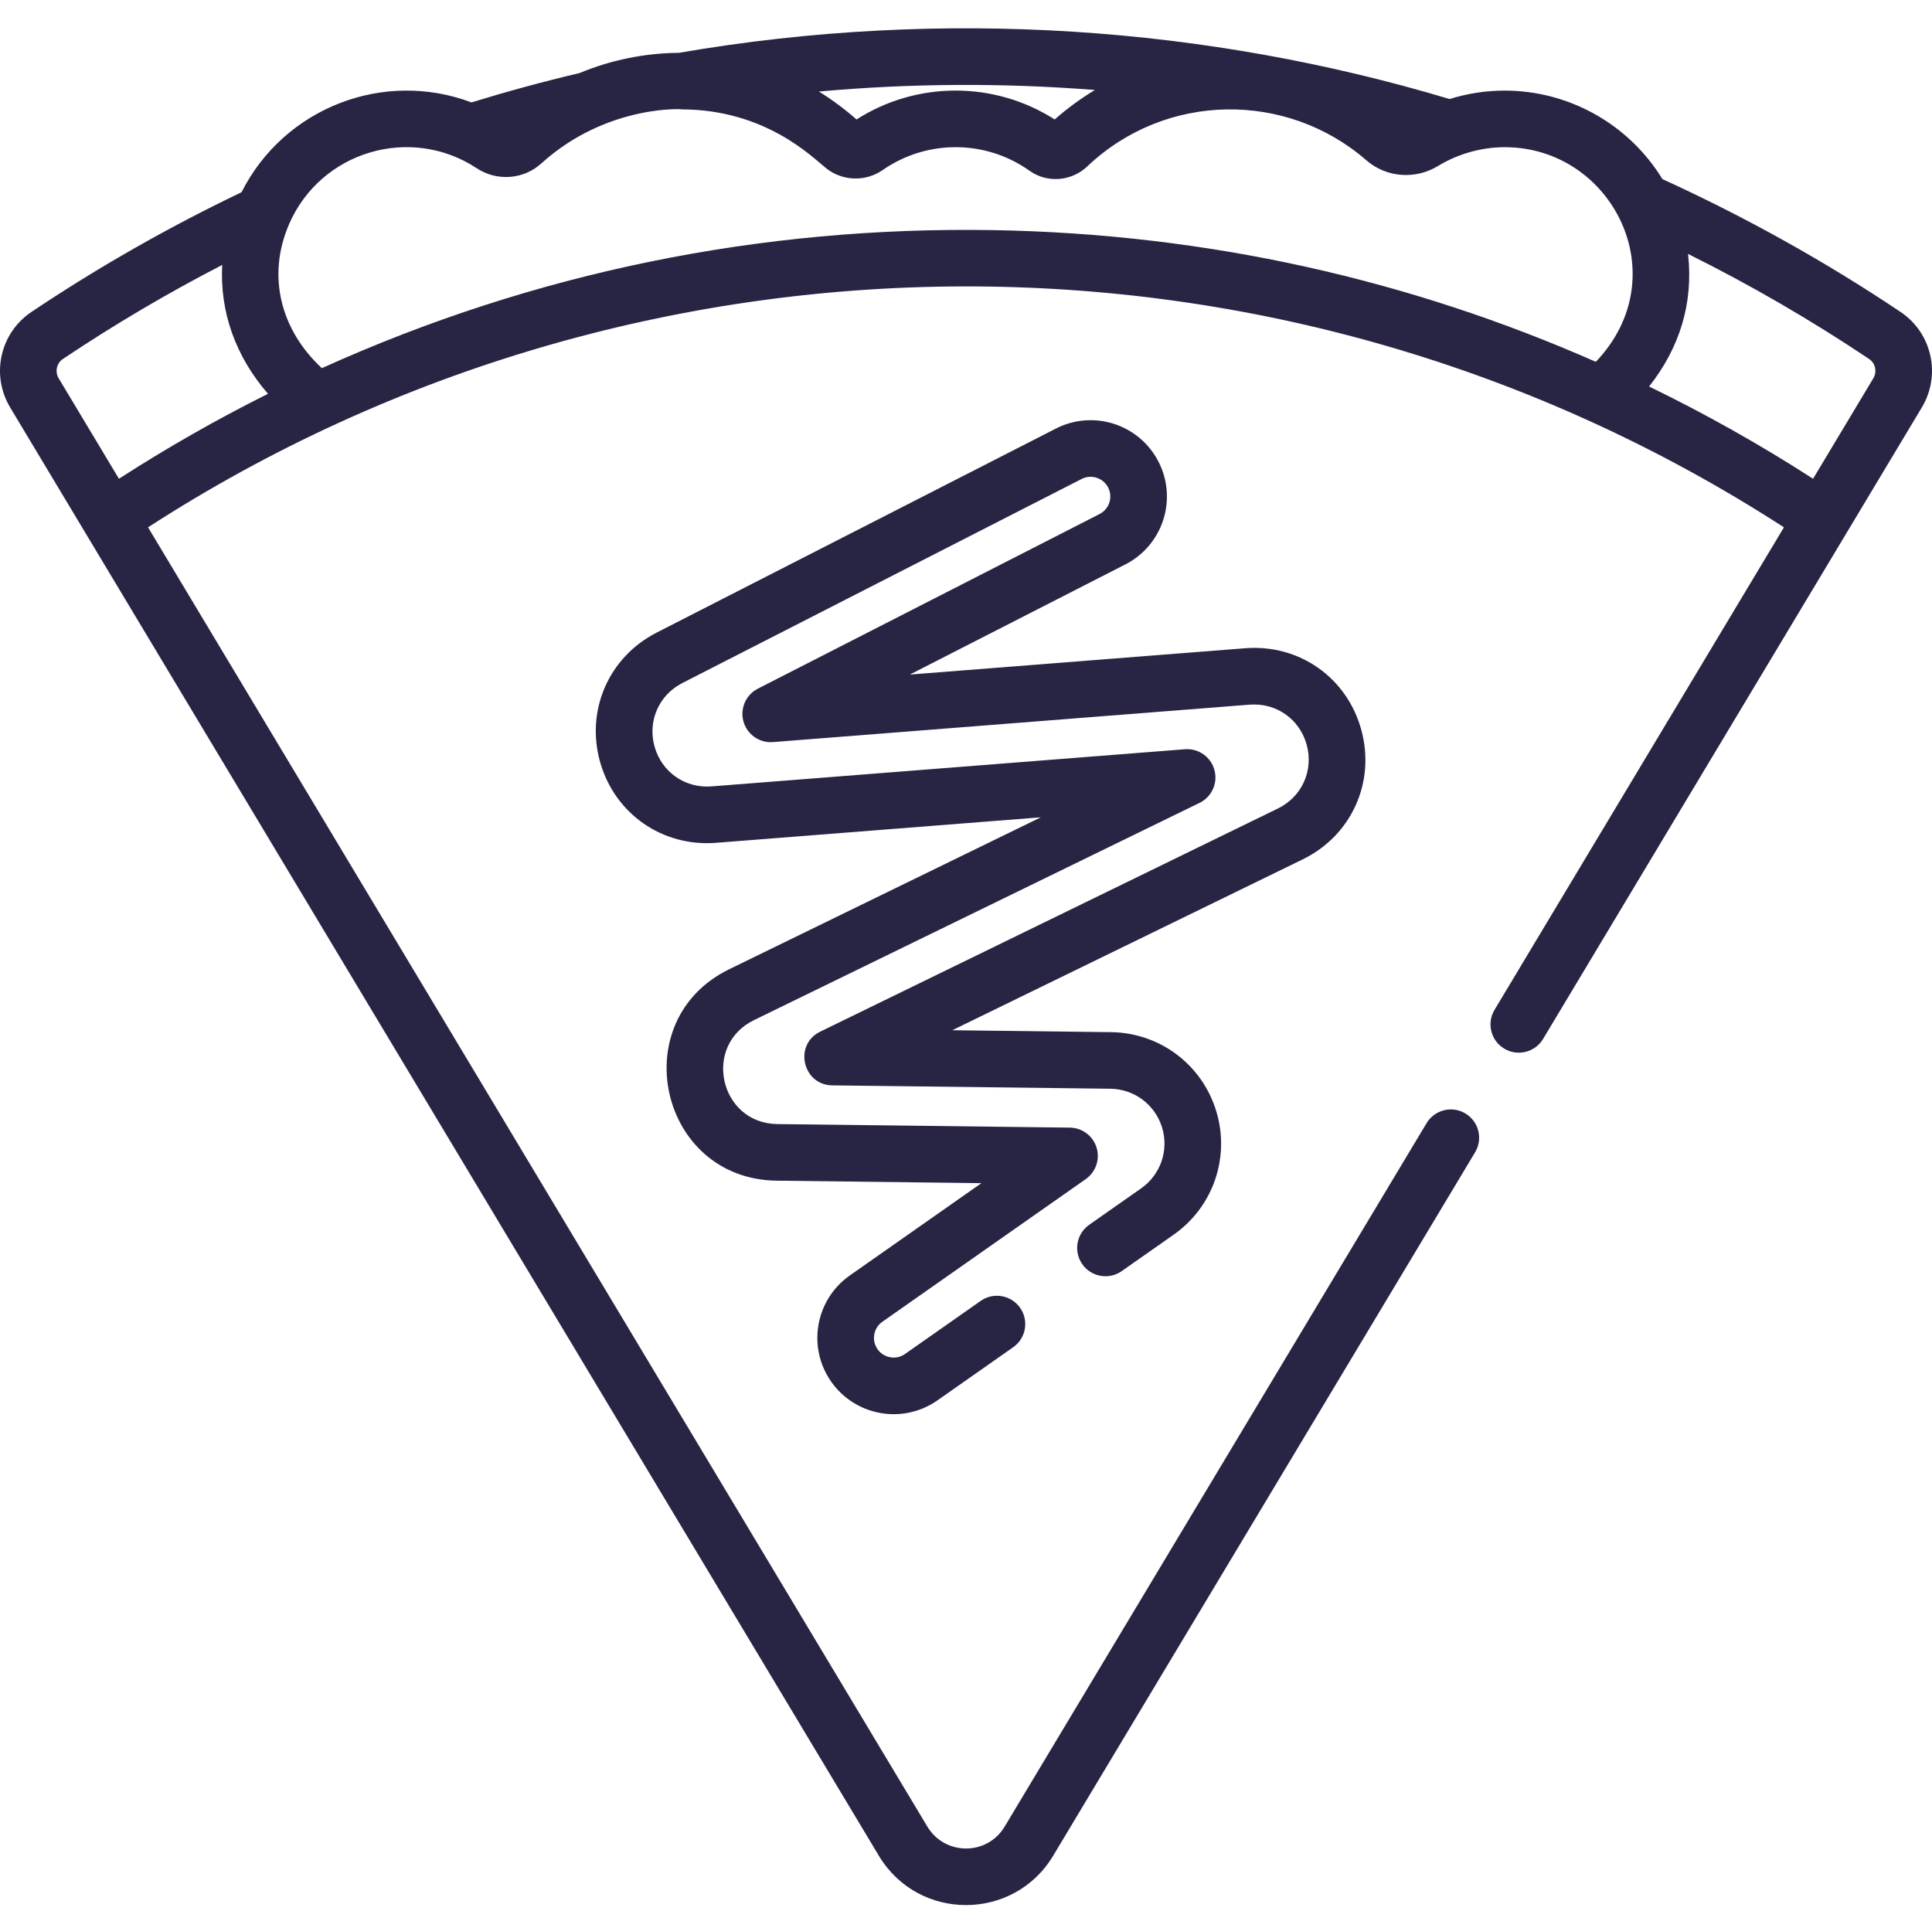 <svg viewBox="0 -7 511.999 511" xmlns="http://www.w3.org/2000/svg"><path fill="#282544" d="m360.77 186.469c-3.785-13.887-16.457-22.801-30.793-21.668l-88.859 6.977 57.105-29.188c9.949-5.086 13.891-17.254 8.805-27.203-5.086-9.949-17.254-13.891-27.207-8.805l-105.809 54.078c-12.691 6.488-18.848 20.598-14.973 34.312 3.879 13.719 16.504 22.516 30.715 21.398l86.062-6.758-82.555 40.254c-27.938 13.621-18.527 55.672 12.582 56.047l54.242.656-34.867 24.457c-9.148 6.418-11.359 19.012-4.941 28.164 6.367 9.074 18.965 11.395 28.164 4.941l20.066-14.078c3.391-2.379 4.211-7.055 1.832-10.445s-7.055-4.215-10.445-1.836l-20.066 14.078c-2.387 1.676-5.637 1.055-7.27-1.273-1.656-2.363-1.086-5.613 1.273-7.27l53.91-37.816c2.664-1.871 3.82-5.246 2.859-8.355-.961-3.109-3.82-5.246-7.074-5.285l-77.504-.938c-15.332-.184-19.969-20.844-6.188-27.562l118.055-57.562c3.238-1.578 4.898-5.238 3.949-8.715-.945-3.477-4.242-5.789-7.82-5.504l-125.441 9.848c-6.996.555-13.199-3.777-15.105-10.523-1.906-6.746 1.121-13.684 7.363-16.875l105.809-54.078c2.562-1.309 5.707-.305 7.023 2.273 1.312 2.57.297 5.707-2.273 7.02l-90.559 46.285c-3.184 1.629-4.777 5.277-3.805 8.719.973 3.441 4.242 5.719 7.805 5.438l126.312-9.918c7.07-.555 13.285 3.828 15.145 10.656 1.859 6.828-1.281 13.766-7.645 16.867l-121.281 59.137c-7.086 3.453-4.668 14.145 3.195 14.238l73.691.891c6.324.078 11.824 4.188 13.695 10.23 1.867 6.043-.355 12.539-5.535 16.172l-13.762 9.652c-3.391 2.379-4.211 7.059-1.832 10.449 2.379 3.391 7.059 4.211 10.449 1.832l13.758-9.652c10.527-7.387 15.047-20.602 11.25-32.883-3.797-12.285-14.984-20.641-27.844-20.797l-42.07-.508 92.859-45.277c12.938-6.312 19.328-20.414 15.547-34.297zm0 0"/><path fill="#282544" d="m503.672 75.676c-19.961-13.379-41.184-25.203-63.105-35.199-9.07-14.805-25.062-23.469-41.793-23.469-4.984 0-9.914.766-14.617 2.238-63.816-19.145-133.988-24.352-204.258-12.246-9.121.074-18.027 1.918-26.285 5.352-9.602 2.262-19.223 4.883-28.676 7.789-23.297-8.781-49.633 1.43-60.93 23.805-19.281 9.227-38.008 19.883-55.68 31.73-8.324 5.578-10.801 16.695-5.637 25.309l230.199 383.824c10.477 17.477 35.766 17.434 46.219 0l111.805-186.418c2.133-3.555.98-8.16-2.574-10.293-3.551-2.129-8.156-.977-10.289 2.578l-111.805 186.418c-4.672 7.793-15.871 7.703-20.492 0l-206.52-344.34c130.129-84.168 300.414-86.086 433.523.004l-76.691 127.879c-2.133 3.551-.98 8.156 2.574 10.289 3.551 2.129 8.16.977 10.289-2.574l100.375-167.367c5.168-8.613 2.691-19.73-5.633-25.309zm-472.152 44.207-15.965-26.613c-1.051-1.75-.555-4.008 1.125-5.137 13.512-9.055 27.656-17.402 42.203-24.91-.652 12.238 3.422 24.121 12.141 34.145-13.516 6.75-26.703 14.258-39.504 22.516zm258.629-103.031c-3.465 2.078-7.336 4.871-10.645 7.812-15.977-10.211-36.512-10.223-52.52 0-2.797-2.488-6.41-5.223-9.98-7.406 24.301-2.188 48.801-2.328 73.145-.406zm132.758 72.039c-48.984-21.59-102.613-33.953-159.906-34.906-61.043-.996-121.117 10.996-177.703 36.59-10.867-10.07-14.641-24.355-8.723-38.074.016-.031.02-.066.035-.098 8.445-19.41 32.281-26.324 49.723-14.816 5.379 3.547 12.453 2.98 17.117-1.266 17.82-16.156 39.008-14.328 37.105-14.332 22.465.031 34.824 12.805 38.457 15.664 4.266 3.355 10.371 3.574 14.91.414 11.668-8.121 27.266-8.109 38.949.211 4.629 3.301 11.074 2.805 15.25-1.16 20.82-19.773 52.871-19.992 73.977-1.637 5.273 4.586 12.969 5.199 19.031 1.488h.008c4.758-2.914 10.977-4.957 17.637-4.957 28.508 0 45.832 34.168 24.133 56.879zm73.535 4.379-15.961 26.613c-14.043-9.059-28.555-17.207-43.449-24.449 8.023-10.191 11.785-21.957 10.32-35.133 16.578 8.242 32.656 17.57 47.969 27.832 1.68 1.129 2.172 3.387 1.121 5.137zm0 0"/></svg>